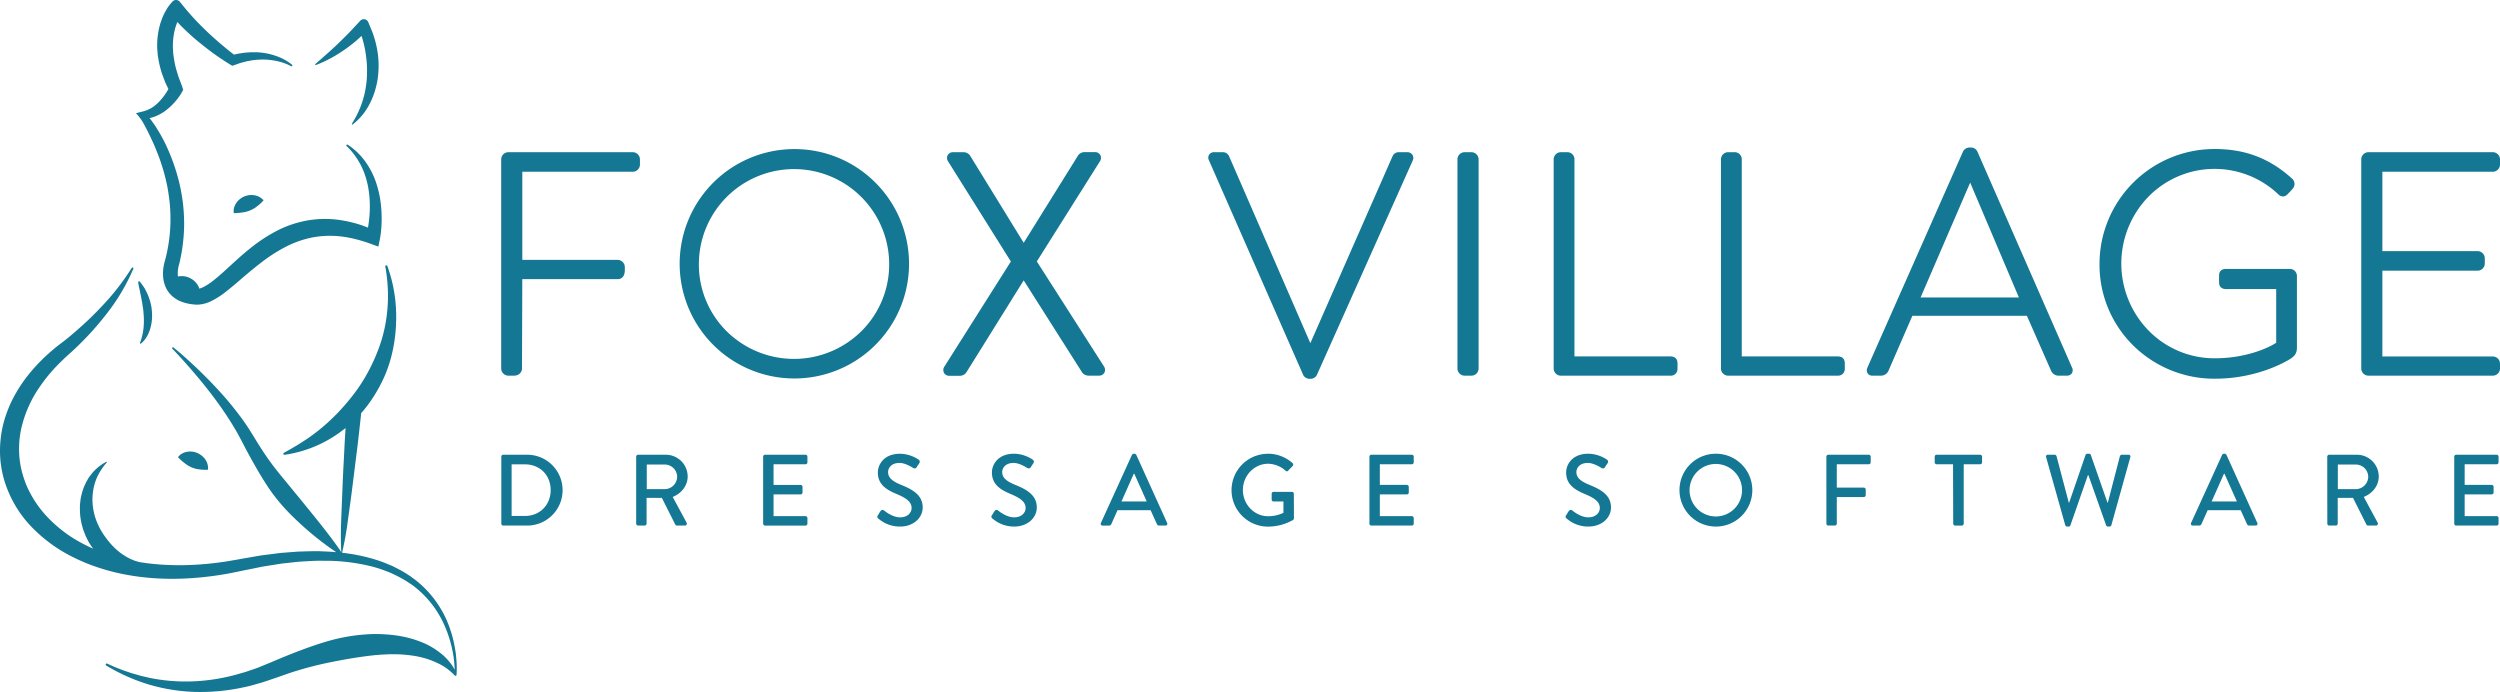 <svg xmlns="http://www.w3.org/2000/svg" viewBox="0 0 1523.89 421.81"><defs><style>.a{fill:#147793;}</style></defs><title>footer-logo</title><path class="a" d="M305.59,278.36a1.15,1.15,0,0,1,1.1-1.17h14.19a21.59,21.59,0,1,1,0,43.17H306.69a1.16,1.16,0,0,1-1.1-1.17ZM320,314.5c9.06,0,15.66-6.66,15.66-15.79s-6.6-15.66-15.66-15.66h-8.14V314.5Z"/><path class="a" d="M387.79,278.36a1.16,1.16,0,0,1,1.17-1.17h16.77a13.31,13.31,0,0,1,13.45,13.2c0,5.67-3.77,10.36-9.13,12.52l8.45,15.66a1.17,1.17,0,0,1-1.05,1.79h-4.81a1.14,1.14,0,0,1-1-.56l-8.2-16.34h-9.31v15.73a1.22,1.22,0,0,1-1.17,1.17h-4a1.17,1.17,0,0,1-1.17-1.17Zm17.45,19.8a7.66,7.66,0,0,0,7.52-7.65,7.55,7.55,0,0,0-7.52-7.34h-11v15Z"/><path class="a" d="M465.18,278.36a1.16,1.16,0,0,1,1.17-1.17H491a1.16,1.16,0,0,1,1.17,1.17v3.45A1.17,1.17,0,0,1,491,283H471.53v12.58H488a1.21,1.21,0,0,1,1.18,1.17v3.45a1.17,1.17,0,0,1-1.18,1.17H471.53v13.26H491a1.17,1.17,0,0,1,1.17,1.17v3.4a1.17,1.17,0,0,1-1.17,1.17H466.35a1.17,1.17,0,0,1-1.17-1.17Z"/><path class="a" d="M535.1,314.13c.56-.8,1-1.73,1.61-2.53a1.4,1.4,0,0,1,2.1-.49c.37.31,5.11,4.25,9.86,4.25,4.26,0,7-2.59,7-5.73,0-3.7-3.21-6.05-9.31-8.58C540,298.4,535.1,295.13,535.1,288c0-4.81,3.71-11.41,13.51-11.41A20.91,20.91,0,0,1,560,280.21a1.47,1.47,0,0,1,.37,2.1l-1.54,2.34a1.47,1.47,0,0,1-2.16.62c-.43-.25-4.75-3.09-8.33-3.09-5.18,0-7,3.27-7,5.55,0,3.52,2.71,5.68,7.83,7.77,7.15,2.9,13.26,6.29,13.26,13.82,0,6.41-5.74,11.65-13.76,11.65a19.91,19.91,0,0,1-13.25-4.87A1.29,1.29,0,0,1,535.1,314.13Z"/><path class="a" d="M604.6,314.13c.56-.8,1-1.73,1.61-2.53a1.39,1.39,0,0,1,2.09-.49c.37.31,5.12,4.25,9.87,4.25,4.26,0,7-2.59,7-5.73,0-3.7-3.21-6.05-9.31-8.58-6.29-2.65-11.23-5.92-11.23-13.07,0-4.81,3.7-11.41,13.51-11.41a21,21,0,0,1,11.41,3.64,1.48,1.48,0,0,1,.37,2.1c-.5.74-1,1.6-1.54,2.34a1.47,1.47,0,0,1-2.16.62c-.44-.25-4.75-3.09-8.33-3.09-5.18,0-7,3.27-7,5.55,0,3.52,2.72,5.68,7.83,7.77,7.16,2.9,13.26,6.29,13.26,13.82,0,6.41-5.73,11.65-13.75,11.65A20,20,0,0,1,605,316.1,1.3,1.3,0,0,1,604.6,314.13Z"/><path class="a" d="M671.08,318.75,690,277.25a1.45,1.45,0,0,1,1-.68h.62a1.44,1.44,0,0,1,1,.68l18.81,41.5a1.09,1.09,0,0,1-1,1.61H706.6a1.44,1.44,0,0,1-1.42-.93L701.36,311H681.19c-1.23,2.84-2.53,5.61-3.76,8.45a1.55,1.55,0,0,1-1.42.93h-3.88A1.09,1.09,0,0,1,671.08,318.75ZM699,305.68l-7.58-16.9h-.31l-7.52,16.9Z"/><path class="a" d="M772.89,276.57a22.43,22.43,0,0,1,15,5.74,1.19,1.19,0,0,1,.06,1.72c-.93,1-1.85,1.92-2.78,2.9-.49.56-1,.5-1.6-.06a16.42,16.42,0,0,0-10.49-4.19c-8.75,0-15.47,7.4-15.47,16s6.72,16,15.47,16a21.82,21.82,0,0,0,9.25-2.09v-6.91h-6a1.12,1.12,0,0,1-1.17-1.11V301a1.13,1.13,0,0,1,1.17-1.17h11.23a1.17,1.17,0,0,1,1.11,1.17c0,4.94.06,10,.06,14.93a1.48,1.48,0,0,1-.5,1A30.8,30.8,0,0,1,772.89,321a22.2,22.2,0,1,1,0-44.4Z"/><path class="a" d="M834.74,278.36a1.16,1.16,0,0,1,1.17-1.17h24.67a1.16,1.16,0,0,1,1.17,1.17v3.45a1.17,1.17,0,0,1-1.17,1.18H841.09v12.58h16.47a1.21,1.21,0,0,1,1.17,1.17v3.45a1.17,1.17,0,0,1-1.17,1.17H841.09v13.26h19.49a1.17,1.17,0,0,1,1.17,1.17v3.4a1.17,1.17,0,0,1-1.17,1.17H835.91a1.17,1.17,0,0,1-1.17-1.17Z"/><path class="a" d="M954.62,314.13c.55-.8,1-1.73,1.6-2.53a1.4,1.4,0,0,1,2.1-.49c.37.31,5.12,4.25,9.86,4.25,4.26,0,7-2.59,7-5.73,0-3.7-3.2-6.05-9.31-8.58-6.29-2.65-11.22-5.92-11.22-13.07,0-4.81,3.7-11.41,13.5-11.41a20.91,20.91,0,0,1,11.41,3.64,1.47,1.47,0,0,1,.37,2.1l-1.54,2.34a1.47,1.47,0,0,1-2.16.62c-.43-.25-4.75-3.09-8.33-3.09-5.17,0-7,3.27-7,5.55,0,3.52,2.71,5.68,7.83,7.77,7.15,2.9,13.26,6.29,13.26,13.82,0,6.41-5.74,11.65-13.75,11.65A19.92,19.92,0,0,1,955,316.1,1.29,1.29,0,0,1,954.62,314.13Z"/><path class="a" d="M1045.88,276.57a22.2,22.2,0,1,1-22.14,22.26A22.16,22.16,0,0,1,1045.88,276.57Zm0,38.24a16,16,0,1,0-16-16A16,16,0,0,0,1045.88,314.81Z"/><path class="a" d="M1113.28,278.36a1.17,1.17,0,0,1,1.17-1.17h24.67a1.16,1.16,0,0,1,1.17,1.17v3.45a1.17,1.17,0,0,1-1.17,1.18h-19.49v14.24h16.47a1.21,1.21,0,0,1,1.17,1.17v3.39a1.21,1.21,0,0,1-1.17,1.18h-16.47v16.22a1.21,1.21,0,0,1-1.17,1.17h-4a1.18,1.18,0,0,1-1.17-1.17Z"/><path class="a" d="M1190.49,283h-10a1.18,1.18,0,0,1-1.18-1.18v-3.45a1.17,1.17,0,0,1,1.18-1.17H1207a1.17,1.17,0,0,1,1.18,1.17v3.45A1.18,1.18,0,0,1,1207,283h-10v36.2a1.21,1.21,0,0,1-1.17,1.17h-4.07a1.21,1.21,0,0,1-1.17-1.17Z"/><path class="a" d="M1247.22,278.67a1.08,1.08,0,0,1,1.11-1.48h4.13a1.25,1.25,0,0,1,1.11.86l7.46,28.31h.25l10-29.11a1.12,1.12,0,0,1,1.05-.68h1.11a1.11,1.11,0,0,1,1,.68l10.18,29.11h.24l7.34-28.31a1.27,1.27,0,0,1,1.11-.86h4.13a1.07,1.07,0,0,1,1.11,1.48L1287,320.11a1.2,1.2,0,0,1-1.11.86h-1a1.18,1.18,0,0,1-1.05-.67L1273,289.65h-.31L1262,320.3a1.17,1.17,0,0,1-1,.67h-1a1.18,1.18,0,0,1-1.11-.86Z"/><path class="a" d="M1335.59,318.75l18.93-41.5a1.45,1.45,0,0,1,1-.68h.62a1.44,1.44,0,0,1,1,.68l18.81,41.5a1.09,1.09,0,0,1-1,1.61h-3.88a1.44,1.44,0,0,1-1.42-.93l-3.82-8.45H1345.7c-1.23,2.84-2.53,5.61-3.76,8.45a1.55,1.55,0,0,1-1.42.93h-3.88A1.09,1.09,0,0,1,1335.59,318.75Zm27.93-13.07-7.58-16.9h-.31l-7.52,16.9Z"/><path class="a" d="M1418.59,278.36a1.16,1.16,0,0,1,1.17-1.17h16.78a13.3,13.3,0,0,1,13.44,13.2c0,5.67-3.76,10.36-9.13,12.52l8.45,15.66a1.17,1.17,0,0,1-1,1.79h-4.81a1.12,1.12,0,0,1-1-.56l-8.21-16.34h-9.31v15.73a1.21,1.21,0,0,1-1.17,1.17h-4a1.17,1.17,0,0,1-1.17-1.17Zm17.45,19.8a7.67,7.67,0,0,0,7.53-7.65,7.56,7.56,0,0,0-7.53-7.34h-11v15Z"/><path class="a" d="M1496,278.36a1.16,1.16,0,0,1,1.17-1.17h24.67a1.16,1.16,0,0,1,1.17,1.17v3.45a1.17,1.17,0,0,1-1.17,1.18h-19.49v12.58h16.47a1.21,1.21,0,0,1,1.17,1.17v3.45a1.17,1.17,0,0,1-1.17,1.17h-16.47v13.26h19.49a1.17,1.17,0,0,1,1.17,1.17v3.4a1.17,1.17,0,0,1-1.17,1.17h-24.67a1.17,1.17,0,0,1-1.17-1.17Z"/><path class="a" d="M385.73,92.77H309.86a4.41,4.41,0,0,0-4.35,4.35V224.64a4.41,4.41,0,0,0,4.35,4.35h3.41c3.19,0,4.92-2.24,4.92-4.35l.18-54.49h58.09a4,4,0,0,0,3-1.16c1.47-1.49,1.43-3.86,1.4-5.61,0-.21,0-.42,0-.61a4.41,4.41,0,0,0-4.35-4.35H318.38V104.69h67.35a4.41,4.41,0,0,0,4.35-4.35V97.12A4.41,4.41,0,0,0,385.73,92.77Z"/><path class="a" d="M483.92,90.88a69.91,69.91,0,1,0,49.75,20.51A69.49,69.49,0,0,0,483.92,90.88ZM542,161.07a57.13,57.13,0,0,1-17,40.87,58.42,58.42,0,0,1-82.05,0A57.25,57.25,0,0,1,426,161.07a58,58,0,1,1,116,0Z"/><path class="a" d="M632,159.36,670.36,98.5a3.83,3.83,0,0,0,.33-4,3.69,3.69,0,0,0-3.45-1.78h-6a4.94,4.94,0,0,0-4,1.89L624,148,591.26,94.77l-.07-.11a5,5,0,0,0-4-1.89h-6.05a3.71,3.71,0,0,0-3.45,1.78,3.85,3.85,0,0,0,.33,4l38.16,60.85-40.43,63.9a3.83,3.83,0,0,0-.33,4,3.7,3.7,0,0,0,3.45,1.78h6.05a5,5,0,0,0,4-1.89L624,170.9,659.61,227l.06.09a5,5,0,0,0,4,1.89h6.05a3.67,3.67,0,0,0,3.45-1.78,3.85,3.85,0,0,0-.34-4Z"/><path class="a" d="M857.57,92.77h-4.92a4.08,4.08,0,0,0-3.84,2.52l-50.08,113.9L749.22,95.29a4.09,4.09,0,0,0-3.85-2.52h-5.1A3.59,3.59,0,0,0,737,94.33a3.53,3.53,0,0,0,0,3.57L794.13,228a4.37,4.37,0,0,0,3.84,2.9h.95a4.28,4.28,0,0,0,4-2.82L861,98.16a3.71,3.71,0,0,0,0-3.71A3.79,3.79,0,0,0,857.57,92.77Z"/><path class="a" d="M896.91,92.77h-4.16a4.41,4.41,0,0,0-4.35,4.35V224.64a4.41,4.41,0,0,0,4.35,4.35h4a4.41,4.41,0,0,0,4.54-4.35V97.12A4.41,4.41,0,0,0,896.91,92.77Z"/><path class="a" d="M1018.18,217.26H959.72V97.12a4.31,4.31,0,0,0-4.16-4.35H951.4a4.41,4.41,0,0,0-4.35,4.35V224.64A4.41,4.41,0,0,0,951.4,229h66.78a4.09,4.09,0,0,0,4.36-4v-3.41C1022.54,219.63,1021.78,217.26,1018.18,217.26Z"/><path class="a" d="M1120.16,217.26H1061.7V97.12a4.32,4.32,0,0,0-4.16-4.35h-4.17a4.41,4.41,0,0,0-4.35,4.35V224.64a4.41,4.41,0,0,0,4.35,4.35h66.79a4.08,4.08,0,0,0,4.35-4v-3.41C1124.51,219.63,1123.75,217.26,1120.16,217.26Z"/><path class="a" d="M1263.06,224.15,1205.28,92.3a4.26,4.26,0,0,0-4.15-2.37h-.57a4.54,4.54,0,0,0-4,2.45L1138.28,224.1l0,.06a3.61,3.61,0,0,0,.2,3.49,3.31,3.31,0,0,0,2.9,1.34h5.29a5,5,0,0,0,4.39-2.84l14.64-33.67h69.8l14.86,33.76a5,5,0,0,0,4.34,2.75h4.92a3.73,3.73,0,0,0,3.23-1.36,3.6,3.6,0,0,0,.27-3.4Zm-32.43-42.84h-59.92l30.22-70Z"/><path class="a" d="M1395.81,163.91H1357c-2.88,0-4.35,1.4-4.35,4.16v3.78c0,1.08,0,4.36,4.35,4.36h30.47v32.71c-4.3,2.9-18.11,9.48-37.47,9.48a56.18,56.18,0,0,1-40.41-17,58.49,58.49,0,0,1,0-81.5,56.43,56.43,0,0,1,79-1.61,4.28,4.28,0,0,0,3.12,1.47,4,4,0,0,0,2.82-1.52c.87-.87,2-2,3-3.24a4.3,4.3,0,0,0-.32-6.07c-13.59-12.34-28.55-18.09-47.06-18.09a70.08,70.08,0,0,0-70.38,70.19,69.13,69.13,0,0,0,20.55,49.57,70.37,70.37,0,0,0,49.83,20.24c27.55,0,45.74-11.94,46.55-12.48,1.86-1.4,3.4-2.85,3.4-6.44V168.07A4.31,4.31,0,0,0,1395.81,163.91Z"/><path class="a" d="M1519.54,104.69a4.41,4.41,0,0,0,4.35-4.35V97.12a4.41,4.41,0,0,0-4.35-4.35h-75.87a4.41,4.41,0,0,0-4.35,4.35V224.64a4.41,4.41,0,0,0,4.35,4.35h75.87a4.41,4.41,0,0,0,4.35-4.35v-3a4.41,4.41,0,0,0-4.35-4.35h-67.35V165h58.08a4.41,4.41,0,0,0,4.35-4.35v-3.21a4.41,4.41,0,0,0-4.35-4.36h-58.08V104.69Z"/><path class="a" d="M192.63,39.61a70.84,70.84,0,0,0,7.8-3.5,81.1,81.1,0,0,0,7.37-4.32c2.38-1.57,4.71-3.22,6.93-5,2-1.54,3.84-3.21,5.67-4.91a69.92,69.92,0,0,1,2.79,12.79,68,68,0,0,1,.33,14.12,66.1,66.1,0,0,1-1,7,58,58,0,0,1-8,19.55.35.35,0,0,0,0,.41.35.35,0,0,0,.5.07l.09-.07a36.66,36.66,0,0,0,9.8-11.66,46.28,46.28,0,0,0,3.13-7.13A51.91,51.91,0,0,0,230,49.36a55.37,55.37,0,0,0,.43-15.58A57.14,57.14,0,0,0,229,26.1c-.28-1.28-.68-2.53-1.07-3.78-.2-.63-.42-1.26-.65-1.9l-.35-1-.46-1.08-2-4.83a2.94,2.94,0,0,0-4.86-.87l-3.29,3.52c-1.79,1.93-3.58,3.89-5.49,5.76S207,25.73,205,27.61s-4,3.74-6.15,5.6l-3.2,2.85c-1.09.91-2.18,1.9-3.3,2.86l-.11.09a.37.37,0,0,0-.1.39A.36.36,0,0,0,192.63,39.61Z"/><path class="a" d="M154.92,119a13.18,13.18,0,0,0-1.53-.14,12.79,12.79,0,0,0-1.52.11,7.65,7.65,0,0,0-1.5.29c-.48.15-1,.29-1.44.49a11.07,11.07,0,0,0-4.78,3.8,9.66,9.66,0,0,0-1.41,2.88,7.26,7.26,0,0,0-.2,3.53c1.3-.07,2.31-.13,3.26-.22s1.76-.21,2.56-.33a18.76,18.76,0,0,0,4.12-1.16,18.41,18.41,0,0,0,3.78-2.13c.65-.53,1.34-1,2.06-1.67a19.67,19.67,0,0,0,2.35-2.38A9.57,9.57,0,0,0,154.92,119Z"/><path class="a" d="M112.94,282.62a17.52,17.52,0,0,0,3.67,2.18,17.33,17.33,0,0,0,4.15,1.22c.83.08,1.64.26,2.64.29a20.29,20.29,0,0,0,3.39,0,9.56,9.56,0,0,0-1.71-6.36,14.16,14.16,0,0,0-1-1.21,13.64,13.64,0,0,0-1.13-1,8.37,8.37,0,0,0-1.26-.88,12.5,12.5,0,0,0-1.36-.71,11,11,0,0,0-6.08-.79,9.68,9.68,0,0,0-3.07,1,7.47,7.47,0,0,0-2.69,2.36c1,.93,1.7,1.63,2.42,2.27S112.32,282.12,112.94,282.62Z"/><path class="a" d="M85.33,209v0a.37.37,0,0,0,.05.36.38.38,0,0,0,.52.07,14.6,14.6,0,0,0,3.41-3.94c.22-.38.45-.75.66-1.14s.37-.78.56-1.18a23.36,23.36,0,0,0,.94-2.45,28.38,28.38,0,0,0,1.17-10.35c-.06-.87-.15-1.73-.24-2.59s-.34-1.69-.51-2.54c-.08-.42-.19-.84-.28-1.26s-.25-.81-.39-1.22c-.27-.81-.54-1.62-.84-2.42a47.08,47.08,0,0,0-2.21-4.58,40.27,40.27,0,0,0-3-4.13.54.54,0,0,0-.47-.19.53.53,0,0,0-.46.59v0A44.6,44.6,0,0,0,85.2,177c.26,1.6.63,3.14.94,4.68.12.78.27,1.55.41,2.31l.23,1.14c0,.39.09.77.14,1.15.12.76.22,1.53.36,2.28s.12,1.52.21,2.28a47.7,47.7,0,0,1,0,9.1A34.83,34.83,0,0,1,85.33,209Z"/><path class="a" d="M278.3,411.05a59.25,59.25,0,0,0,0-7.42c-.05-1.29-.21-2.57-.31-3.86s-.31-2.56-.53-3.83a75.19,75.19,0,0,0-4-15,63.76,63.76,0,0,0-17.81-25.41,34.76,34.76,0,0,0-3.06-2.47L251,351.9a14.6,14.6,0,0,0-1.61-1.13,67,67,0,0,0-6.78-4c-1.17-.59-2.32-1.22-3.51-1.78l-3.63-1.51a74.65,74.65,0,0,0-7.4-2.61,110,110,0,0,0-19.55-3.93,197.12,197.12,0,0,0,3.56-19.9c1-7.16,2-14.33,2.88-21.5s1.79-14.35,2.69-21.52c.45-3.59.86-7.18,1.26-10.77s.81-7.18,1.18-10.78a.53.53,0,0,1,0-.12c0-.14,0-.28,0-.42.47-.53.93-1.07,1.39-1.61a87,87,0,0,0,10.44-15.82c5.95-11.21,8.83-23.8,9.47-36.18,0-1.55.15-3.09.11-4.65v-2.31c0-.78-.07-1.55-.1-2.32a80.3,80.3,0,0,0-.85-9.18,90.58,90.58,0,0,0-1.77-9c-.75-3-1.65-5.86-2.67-8.71a.65.65,0,0,0-1.25.34c.54,2.94.95,5.88,1.21,8.83s.43,5.9.42,8.84a96.22,96.22,0,0,1-1.56,17.42,87.54,87.54,0,0,1-4.77,16.58,110.57,110.57,0,0,1-7.36,15.36,101.8,101.8,0,0,1-9.67,13.9A128.16,128.16,0,0,1,201.6,255.9a119.26,119.26,0,0,1-13.38,10.9A162.3,162.3,0,0,1,173.05,276h0a.66.66,0,0,0,.4,1.23,75.22,75.22,0,0,0,34.19-14.05c1-.73,2-1.49,3-2.27,0,.52-.07,1.05-.1,1.58-.22,3.61-.44,7.21-.61,10.82-.35,7.23-.78,14.44-1.07,21.67s-.59,14.45-.87,21.68c-.24,6.61-.36,13.24.06,19.91-3.58-5.38-7.47-10.43-11.38-15.41-4.21-5.35-8.49-10.58-12.7-15.78L171.33,290a173.37,173.37,0,0,1-11.83-16.12l-2.7-4.26-2.63-4.31-2.8-4.45c-.92-1.5-2-2.89-2.94-4.33a204.78,204.78,0,0,0-13-16.21q-6.91-7.68-14.33-14.82c-2.47-2.37-5-4.69-7.53-7s-5.15-4.5-7.81-6.67a.54.54,0,0,0-.7,0,.53.53,0,0,0,0,.75h0c4.72,4.89,9.25,10,13.64,15.14s8.64,10.45,12.65,15.88,7.79,11,11.2,16.71c.83,1.44,1.74,2.84,2.51,4.31L147.4,269l2.38,4.59,2.46,4.56c3.35,6.06,6.81,12.13,10.66,18A111.09,111.09,0,0,0,176,312.41a185.22,185.22,0,0,0,15.28,14c4.4,3.59,8.92,7,13.68,10.17q-3.88-.33-7.77-.47c-5.2-.3-10.38,0-15.57.12l-7.74.6c-1.29.12-2.59.17-3.87.35l-3.85.49c-2.56.33-5.13.63-7.69,1L150.88,340c-5.17.86-10,1.84-15,2.54-16.83,2.44-34,2.8-50.6.13-1.08-.26-2.16-.57-3.22-.91a34.19,34.19,0,0,1-4.36-2,36.06,36.06,0,0,1-7.63-5.6A47.37,47.37,0,0,1,64,327.05a40.61,40.61,0,0,1-4.65-8.19,35.36,35.36,0,0,1-2.59-9.13c-.08-.79-.27-1.59-.29-2.39l-.13-2.41a37.45,37.45,0,0,1,.31-4.84,32.05,32.05,0,0,1,2.69-9.54,36.57,36.57,0,0,1,5.78-8.66h0a.26.26,0,0,0,0-.28.25.25,0,0,0-.34-.11,28.29,28.29,0,0,0-8.68,7c-.58.75-1.18,1.5-1.75,2.29s-1,1.64-1.49,2.48a10.45,10.45,0,0,0-.66,1.29l-.61,1.33c-.2.45-.42.89-.58,1.35l-.47,1.38a38.28,38.28,0,0,0-1.43,5.72l-.33,2.95a12.13,12.13,0,0,0-.07,1.48l0,1.48A39.17,39.17,0,0,0,50.49,322c.15.48.27,1,.45,1.44l.55,1.39.55,1.4a13.94,13.94,0,0,0,.61,1.37L54,330.28a13,13,0,0,0,.79,1.28l.82,1.25c.37.56.76,1.1,1.17,1.64-2.6-1.15-5.15-2.39-7.63-3.76a80.77,80.77,0,0,1-22.33-17.81,66.88,66.88,0,0,1-8-11.53,62.15,62.15,0,0,1-3-6.28,67.27,67.27,0,0,1-2.19-6.56,54.73,54.73,0,0,1-2-13.64,57.92,57.92,0,0,1,1.36-13.8,73.16,73.16,0,0,1,11.6-25.8,97.72,97.72,0,0,1,9.16-11.34l2.56-2.65,2.66-2.57c.88-.86,1.81-1.67,2.72-2.5s2-1.75,2.89-2.63A182.06,182.06,0,0,0,65.6,190.49a120.8,120.8,0,0,0,15.69-26.7.55.55,0,0,0-.22-.67.56.56,0,0,0-.76.17h0a146.74,146.74,0,0,1-18.66,23.85q-5.16,5.52-10.75,10.59c-3.72,3.37-7.5,6.71-11.41,9.78-1,.79-1.9,1.45-3,2.29s-2.1,1.6-3.12,2.44l-3,2.57-2.93,2.68a108.61,108.61,0,0,0-10.82,11.83A87.26,87.26,0,0,0,7.87,243,75.39,75.39,0,0,0,2,258.45,69.2,69.2,0,0,0,0,275a63.91,63.91,0,0,0,2.27,16.61,70,70,0,0,0,16.2,28.76,91.32,91.32,0,0,0,26,19.22,112.37,112.37,0,0,0,14.78,6.14,125,125,0,0,0,15.34,4.13c20.74,4.22,42,3.62,62.46.13,5.1-.86,10.26-2.08,15.14-3l7.41-1.52c2.48-.44,5-.8,7.46-1.2l3.73-.6c1.25-.21,2.5-.29,3.75-.44l7.5-.83c5-.26,10-.71,15-.57a116,116,0,0,1,29.68,3.49,72.31,72.31,0,0,1,7.11,2.22l3.5,1.31c1.14.49,2.24,1.05,3.37,1.57a63.5,63.5,0,0,1,6.54,3.54,16,16,0,0,1,1.56,1L250.4,356a34.49,34.49,0,0,1,3,2.23,60.94,60.94,0,0,1,17.82,23.64,72.43,72.43,0,0,1,4.5,14.37c.28,1.24.45,2.49.68,3.73s.36,2.5.46,3.76c.15,1.5.25,3,.3,4.53a27.56,27.56,0,0,0-2.4-3.8,34.28,34.28,0,0,0-5.17-5.47,45.9,45.9,0,0,0-13-7.72A65.75,65.75,0,0,0,242,387.41a91.85,91.85,0,0,0-14.88-.91,110.7,110.7,0,0,0-28.82,4.77c-9.26,2.78-18.18,6.26-27,9.86l-6.57,2.78-6.29,2.57c-.53.21-1,.44-1.58.63l-1.6.56-3.21,1.1c-2.13.8-4.31,1.37-6.49,2a117.4,117.4,0,0,1-26.75,4.5,109.54,109.54,0,0,1-27.24-2c-1.13-.23-2.24-.52-3.36-.77s-2.26-.48-3.36-.83c-2.2-.66-4.45-1.22-6.61-2l-3.29-1.12-3.24-1.27-1.62-.64-1.59-.71-3.19-1.42h0a.65.65,0,0,0-.6,1.15A115.26,115.26,0,0,0,90.54,417.2a111.92,111.92,0,0,0,28.29,4.56,124.59,124.59,0,0,0,28.75-2.61c2.36-.51,4.73-1,7-1.68l3.49-1,1.74-.49c.58-.17,1.15-.38,1.72-.56l6.85-2.32,6.51-2.29a211,211,0,0,1,26.45-7.11c8.87-1.8,17.67-3.31,26.45-4.27,1.1-.13,2.19-.18,3.29-.28l1.65-.14c.55,0,1.09,0,1.64-.07,1.09,0,2.19-.12,3.28-.14s2.18,0,3.27,0a78.66,78.66,0,0,1,12.94,1.23A50.37,50.37,0,0,1,266.29,404a33.91,33.91,0,0,1,10.84,7.67l.07.07a.64.64,0,0,0,.46.21h0a.55.55,0,0,0,.53-.31A.64.64,0,0,0,278.3,411.05Z"/><path class="a" d="M87.79,75.76c.12.22.24.44.35.66.9,1.69,1.78,3.39,2.62,5.1S92.4,85,93.2,86.7s1.52,3.5,2.23,5.27A117.7,117.7,0,0,1,102,113.74c.68,3.72,1.21,7.46,1.56,11.21a105.86,105.86,0,0,1,.32,11.26,98.56,98.56,0,0,1-3.14,22c-.07.22-.12.38-.17.57l-.2.7c-.13.46-.24.91-.34,1.37-.2.91-.36,1.84-.48,2.77a25.76,25.76,0,0,0-.05,5.83,18.79,18.79,0,0,0,1.71,6.06,16,16,0,0,0,4.07,5.25,18.62,18.62,0,0,0,5.49,3.2,28.51,28.51,0,0,0,5.63,1.42c.94.14,1.81.21,2.79.3a16.22,16.22,0,0,0,3.36-.17,21.5,21.5,0,0,0,5.86-1.8,49,49,0,0,0,9-5.68c2.66-2.06,5.15-4.16,7.59-6.24,4.86-4.18,9.59-8.24,14.46-11.93a97,97,0,0,1,15.13-9.64A61.46,61.46,0,0,1,191,144.63a58.24,58.24,0,0,1,17.4-.44,70,70,0,0,1,8.75,1.69,88.16,88.16,0,0,1,8.66,2.68l4.83,1.76.94-4.69c.16-.81.25-1.43.36-2.13s.18-1.35.26-2c.15-1.34.26-2.68.35-4q.19-4,0-8a79.35,79.35,0,0,0-.79-8,64.36,64.36,0,0,0-1.78-7.84,48.81,48.81,0,0,0-6.8-14.47,41.18,41.18,0,0,0-11.24-11,.55.55,0,0,0-.67.07.53.53,0,0,0,0,.75h0a44.17,44.17,0,0,1,8.83,12,42.4,42.4,0,0,1,2.74,6.8,51.13,51.13,0,0,1,1.72,7.11,67.64,67.64,0,0,1,.78,14.57c-.12,2.43-.37,4.86-.72,7.26-.1.68-.2,1.35-.31,2a73.58,73.58,0,0,0-14.45-4.18,63.28,63.28,0,0,0-20.61-.49,65.89,65.89,0,0,0-19.7,6.2,95.31,95.31,0,0,0-16.91,11c-5.18,4.11-9.92,8.56-14.59,12.82-2.32,2.12-4.63,4.21-7,6.1a39.33,39.33,0,0,1-6.94,4.72,12.74,12.74,0,0,1-2.6,1,10.49,10.49,0,0,0-1.63-3.09c-.31-.4-.64-.77-1-1.14a13.26,13.26,0,0,0-1.14-1,8,8,0,0,0-1.26-.82,11.17,11.17,0,0,0-1.34-.67,11.3,11.3,0,0,0-6-.78c-.23,0-.45.07-.68.12,0,0,0-.06,0-.1a16.19,16.19,0,0,1,0-3.69c.07-.65.16-1.3.29-1.94.06-.32.13-.64.21-.94l.12-.46.1-.34.12-.39a105.79,105.79,0,0,0,2.95-24.29,115.23,115.23,0,0,0-.7-12.19,118,118,0,0,0-2.08-12,121,121,0,0,0-7.88-22.87,93.47,93.47,0,0,0-5.74-10.61c-1-1.72-2.18-3.38-3.36-5-.44-.59-.87-1.17-1.32-1.74a19.66,19.66,0,0,0,3.39-1,27.61,27.61,0,0,0,6.52-3.66,37.54,37.54,0,0,0,5.37-5,34.67,34.67,0,0,0,2.29-2.84c.37-.49.72-1,1.07-1.51s.66-1,1-1.67l.86-1.5L111,52.6l-2.17-5.68-.88-2.87-.44-1.44-.21-.72-.17-.72a56.09,56.09,0,0,1-1.15-5.8c-.13-1-.32-1.93-.4-2.9l-.17-2.89a41.65,41.65,0,0,1,1.11-11.3,24.46,24.46,0,0,1,.79-2.69c.15-.43.28-.88.45-1.31l.36-.86c1.24,1.34,2.5,2.65,3.8,3.91,2.89,2.8,5.83,5.51,8.9,8s6.2,5,9.42,7.32,6.49,4.51,10,6.64l1.33.81,1.36-.46c1.38-.46,2.75-1,4.16-1.41l2.12-.56,1.07-.29,1.08-.19,2.16-.4,2.19-.25,1.1-.13c.36,0,.73,0,1.1-.05.73,0,1.47-.08,2.21-.08l2.22.07c.74,0,1.47.14,2.21.2s1.48.18,2.22.3a20.8,20.8,0,0,1,2.2.42,32.6,32.6,0,0,1,8.46,3.07l0,0a.51.51,0,0,0,.65-.12.52.52,0,0,0-.06-.74,29.68,29.68,0,0,0-8.29-4.82,39.37,39.37,0,0,0-9.36-2.46c-.81-.11-1.62-.17-2.43-.25l-1.22-.11-1.23,0c-.81,0-1.63,0-2.45,0l-2.44.17-1.23.08-1.21.18-2.43.36c-1,.19-2.06.43-3.09.67-2.66-2-5.33-4.2-7.92-6.39-2.91-2.48-5.76-5-8.52-7.65s-5.45-5.3-8-8.08-5-5.63-7.32-8.55L109.61,1.1A2.94,2.94,0,0,0,105.1,1l-1.31,1.5c-.35.41-.51.63-.73.92s-.39.54-.58.81c-.38.53-.7,1.06-1,1.59s-.63,1.08-.91,1.62-.59,1.08-.83,1.64L99,10.75c-.23.56-.42,1.13-.63,1.7a32.54,32.54,0,0,0-1.07,3.44A47.2,47.2,0,0,0,95.86,30l.3,3.49c.12,1.16.37,2.29.56,3.44a58.42,58.42,0,0,0,1.63,6.7l.23.83.29.8.6,1.6,1.19,3.19c.66,1.43,1.34,2.84,2,4.26-.14.24-.27.48-.42.72-.51.86-1.06,1.71-1.63,2.54a38.84,38.84,0,0,1-3.82,4.63,25.47,25.47,0,0,1-2.21,2l-.57.47-.59.41c-.41.26-.8.58-1.22.81A20.58,20.58,0,0,1,86.85,68l-4,1,.2.2A31.09,31.09,0,0,1,87.79,75.76Z"/></svg>